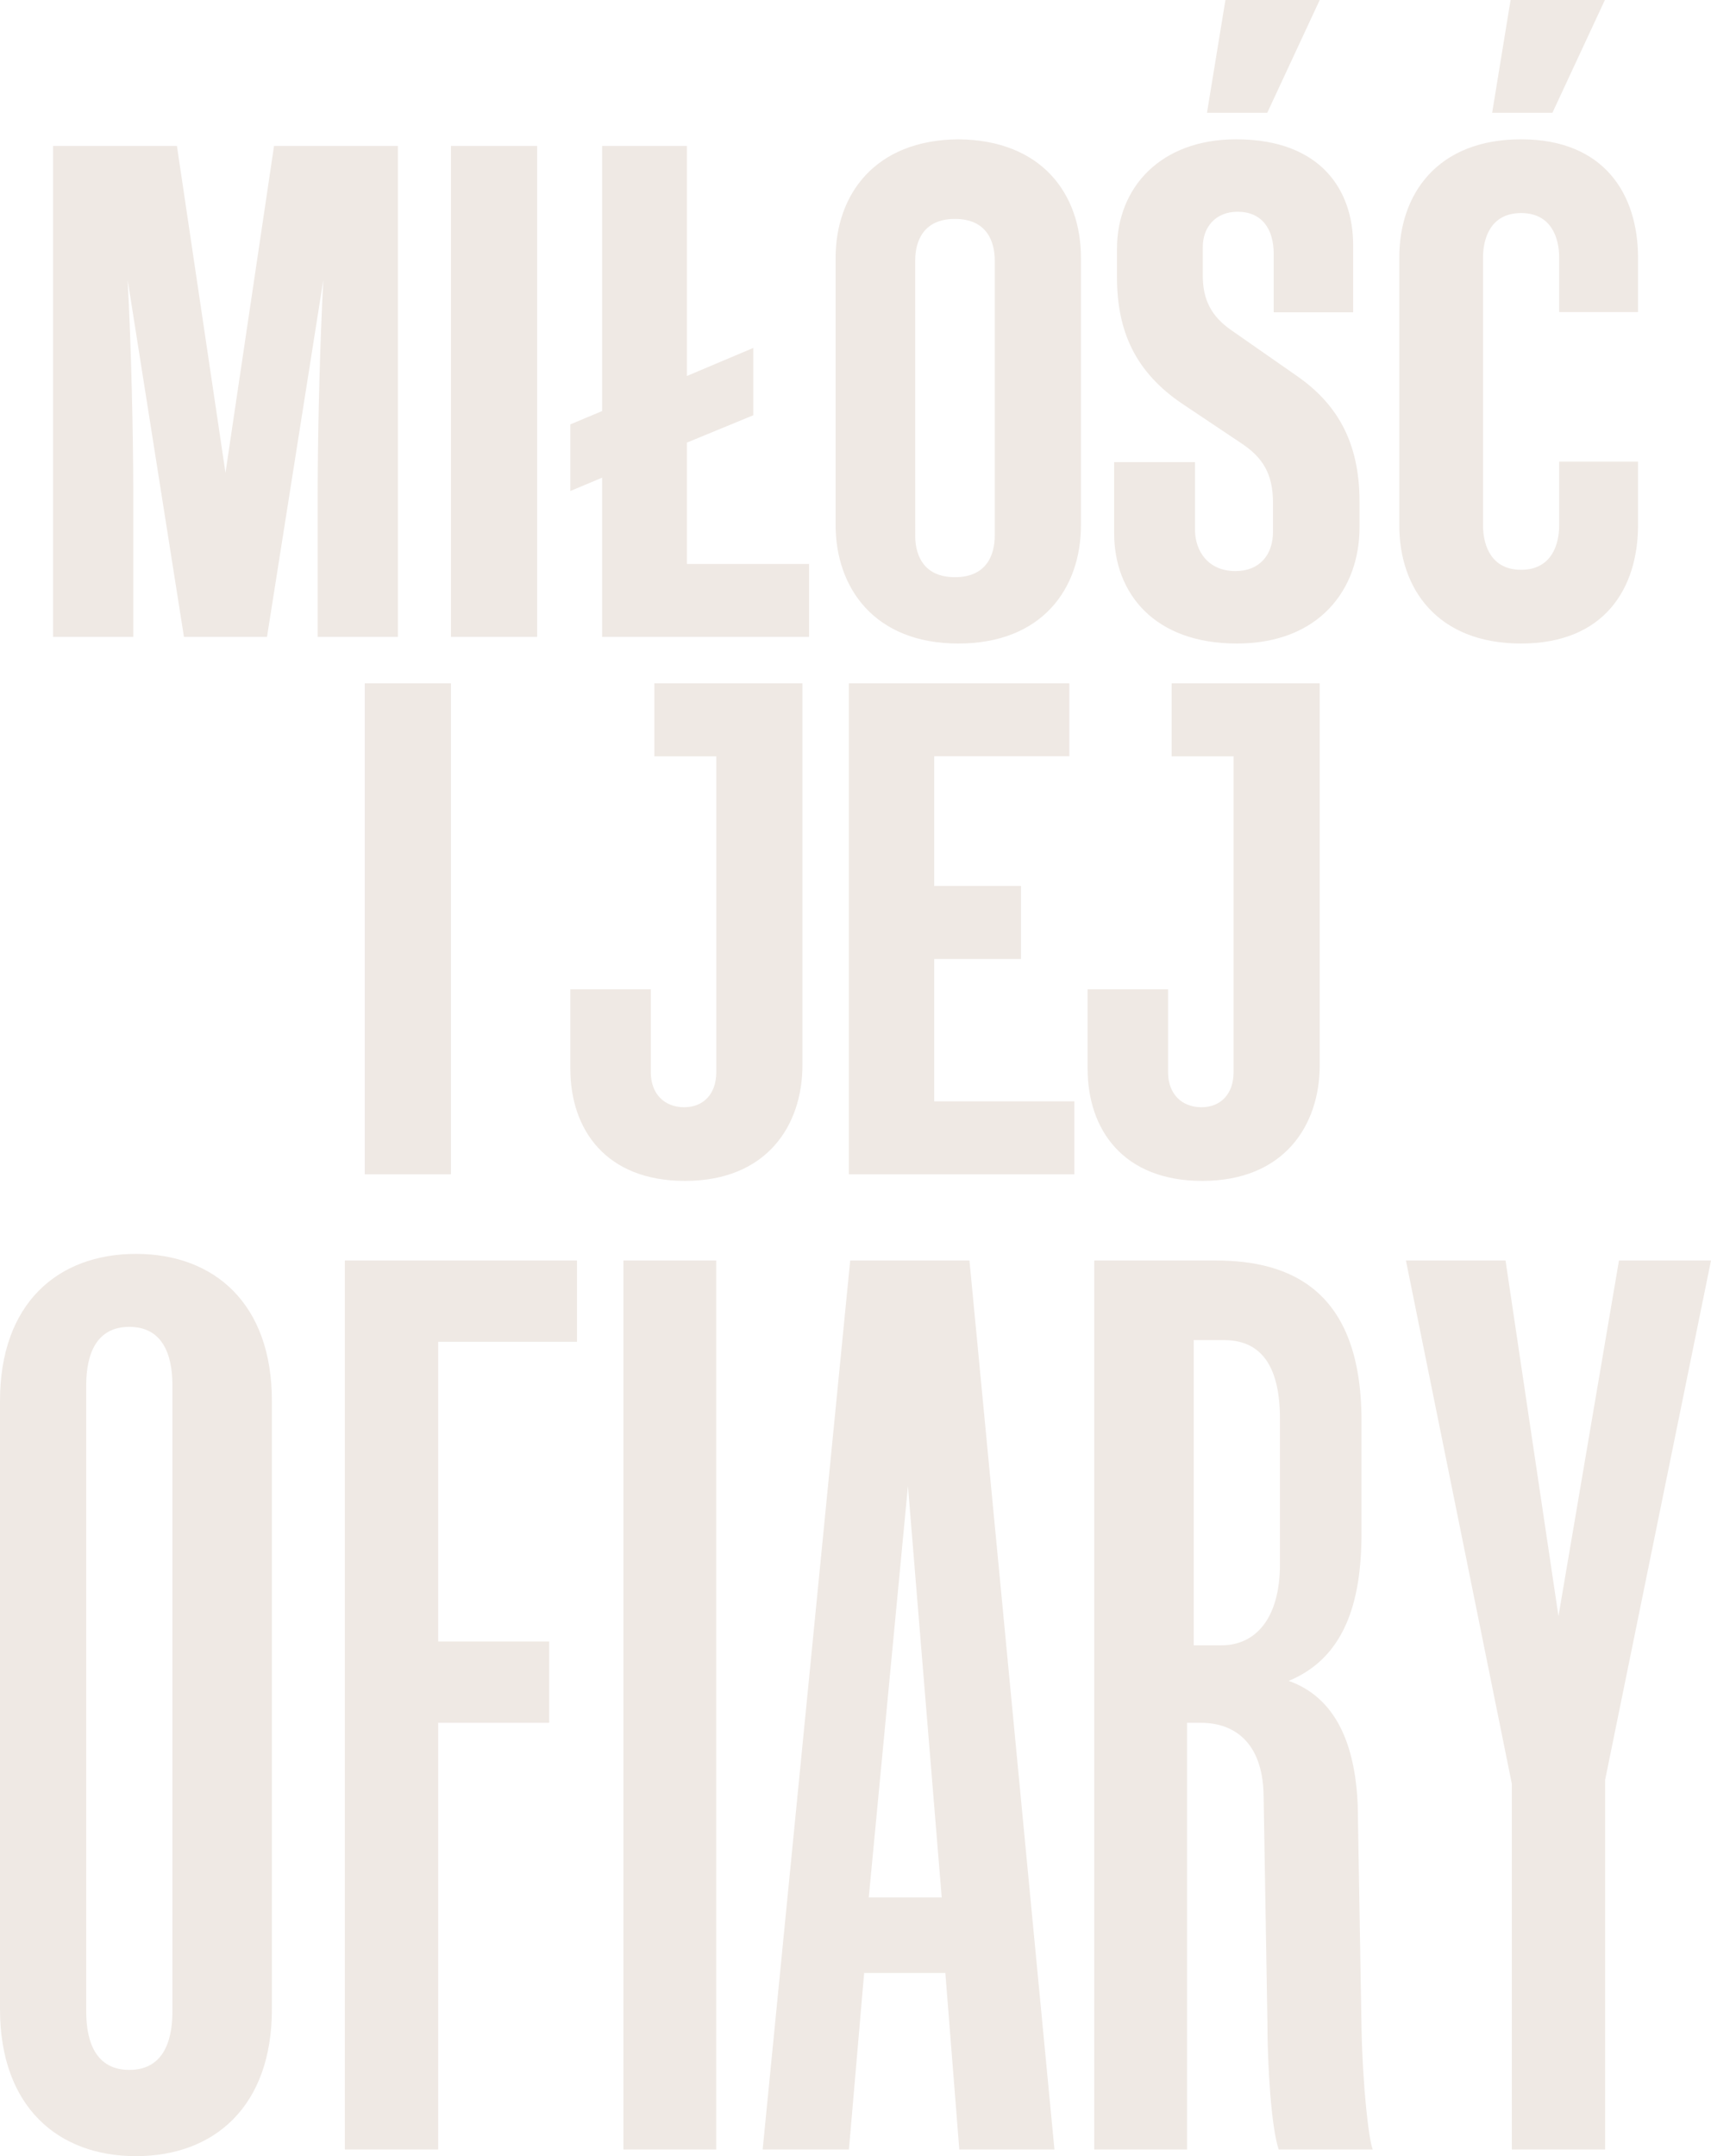 <?xml version="1.0" encoding="UTF-8"?>
<svg width="258px" height="325px" viewBox="0 0 258 325" version="1.1" xmlns="http://www.w3.org/2000/svg" xmlns:xlink="http://www.w3.org/1999/xlink">
    <!-- Generator: Sketch 58 (84663) - https://sketch.com -->
    <title>MIŁOŚĆIJEJOFIARY</title>
    <desc>Created with Sketch.</desc>
    <g id="Mistrz-i-Malgorzata" stroke="none" stroke-width="1" fill="none" fill-rule="evenodd">
        <g id="Mistrz_i_Malgorza_Milosc_Desktop_1440" transform="translate(-591, -58)" fill="#EFE9E4" fill-rule="nonzero">
            <path d="M611.098,132.963 C611.098,123.237 610.78,110.234 610.249,100.191 L618.739,154 L631.261,154 L639.751,100.191 C639.254,109.607 638.943,121.623 638.906,131.102 L638.902,154 L651,154 L651,80 L632.322,80 L625,129.263 L617.678,80 L599,80 L599,154 L611.098,154 L611.098,132.963 Z M672,154 L672,80 L659,80 L659,154 L672,154 Z M713,143.006 L694.574,143.006 L694.574,124.717 L704.586,120.594 L704.586,110.446 L694.574,114.674 L694.574,80 L681.793,80 L681.793,119.96 L677,121.969 L677,132.011 L681.793,130.003 L681.793,154 L713,154 L713,143.006 Z M717,137.111 C717,146.638 722.886,155 735.5,155 C748.114,155 754,146.744 754,137.111 L754,96.889 C754,87.256 748.114,79.106 735.5,79 C722.886,79.106 717,87.362 717,96.889 L717,137.111 Z M741,138.728 C741,141.598 739.8,145 735,145 C730.36,145 729.084,141.821 729.004,139.017 L729,97.272 C729,94.402 730.2,91 735,91 C739.8,91 741,94.402 741,97.272 L741,138.728 Z M773,75 L782.088,75 L790,58 L775.78,58 L773,75 Z M795.038,105.075 L795.038,94.9 C795.038,86.738 790.225,79 777.393,79 C766.058,79 759.428,86.208 759.428,95.536 L759.428,99.775 C759.428,107.937 762.208,114.085 769.266,118.855 L778.142,124.791 C781.35,126.911 782.954,129.349 782.954,133.801 L782.954,138.146 C782.954,141.644 780.922,144.082 777.286,144.082 C773.223,144.082 771.191,141.114 771.191,137.828 L771.191,127.653 L759,127.653 L759,138.358 C759,147.368 764.988,155 777.5,155 C790.012,155 796,146.732 796,137.51 L796,133.589 C796,124.473 792.471,118.749 786.483,114.615 L776.751,107.831 C773.65,105.711 772.367,103.167 772.367,99.563 L772.367,95.218 C772.367,92.25 774.292,89.918 777.607,89.918 C781.243,89.918 783.061,92.462 783.061,96.278 L783.061,105.075 L795.038,105.075 Z M816,75 L825.088,75 L833,58 L818.78,58 L816,75 Z M826.104,127.585 L826.104,137.217 C826.104,140.075 824.957,143.886 820.365,143.886 C815.927,143.886 814.706,140.325 814.63,137.506 L814.626,96.783 C814.626,93.925 815.774,90.114 820.365,90.114 C824.957,90.114 826.104,93.925 826.104,96.783 L826.104,105.039 L838,105.039 L838,96.889 C838,87.256 832.887,79 820.365,79 C807.739,79 802,87.256 802,96.783 L802,137.217 C802,146.744 807.739,155 820.365,155 C832.887,155 838,146.744 838,137.111 L838,127.585 L826.104,127.585 Z M659,235 L659,161 L646,161 L646,235 L659,235 Z M694.285,236 C706.632,236 712,227.643 712,218.546 L712,161 L689.669,161 L689.669,172.001 L699.009,172.001 L699.009,219.604 C699.009,222.883 697.077,224.893 694.178,224.893 C691.172,224.893 689.132,222.883 689.132,219.604 L689.132,207.121 L677,207.121 L677,219.075 C677,228.278 682.368,236 694.285,236 Z M719,235 L753,235 L753,224.006 L731.871,224.006 L731.871,202.546 L744.956,202.546 L744.956,191.551 L731.871,191.551 L731.871,171.994 L752.249,171.994 L752.249,161 L719,161 L719,235 Z M772.285,236 C784.632,236 790,227.643 790,218.546 L790,161 L767.669,161 L767.669,172.001 L777.009,172.001 L777.009,219.604 C777.009,222.883 775.077,224.893 772.178,224.893 C769.172,224.893 767.132,222.883 767.132,219.604 L767.132,207.121 L755,207.121 L755,219.075 C755,228.278 760.368,236 772.285,236 Z M611.5,383 C623.269,383 632,375.551 632,360.843 L632,269.157 C632,254.449 623.269,247 611.5,247 C599.731,247 591,254.449 591,269.157 L591,360.843 C591,375.551 599.731,383 611.5,383 Z M610.5,370 C605.576,370 604,365.973 604,361.178 L604,266.822 C604,262.027 605.576,258 610.5,258 C615.424,258 617,262.027 617,266.822 L617,361.178 C617,365.973 615.424,370 610.5,370 Z M657.076,382 L657.076,317.68 L673.815,317.68 L673.815,305.429 L657.076,305.429 L657.076,260.251 L678,260.251 L678,248 L643,248 L643,382 L657.076,382 Z M699,382 L699,248 L685,248 L685,382 L699,382 Z M735.652,382 L750,382 L737.183,248 L719.2,248 L706,382 L719.009,382 L721.304,355.391 L733.548,355.391 L735.652,382 Z M722,344 L727.907,282 L733,344 L722,344 Z M783.811,382 L798,382 C797.432,380.66 796.486,373.003 796.297,363.431 L795.73,330.123 C795.351,320.743 792.324,313.851 785.324,311.363 C793.649,307.917 796.297,299.686 796.297,289.157 L796.297,272.12 C796.297,252.403 785.514,248 774.351,248 L756,248 L756,382 L770,382 L770,317.68 L772.081,317.68 C777.246,317.68 781.332,320.774 781.533,328.38 L782.108,362.474 C782.108,369.366 782.676,378.554 783.811,382 Z M771,260 L775.6,260 C781,260 784,263.688 784,271.84 L784,293.772 C784,302.118 780.2,306 775.2,306 L771,306 L771,260 Z M833.033,382 L818.967,382 L818.967,326.869 L803,248 L818.017,248 L826,301.6 L835.124,248 L849,248 L833.033,326.294 L833.033,382 Z" id="MIŁOŚĆIJEJOFIARY"></path>
        </g>
    </g>
</svg>
